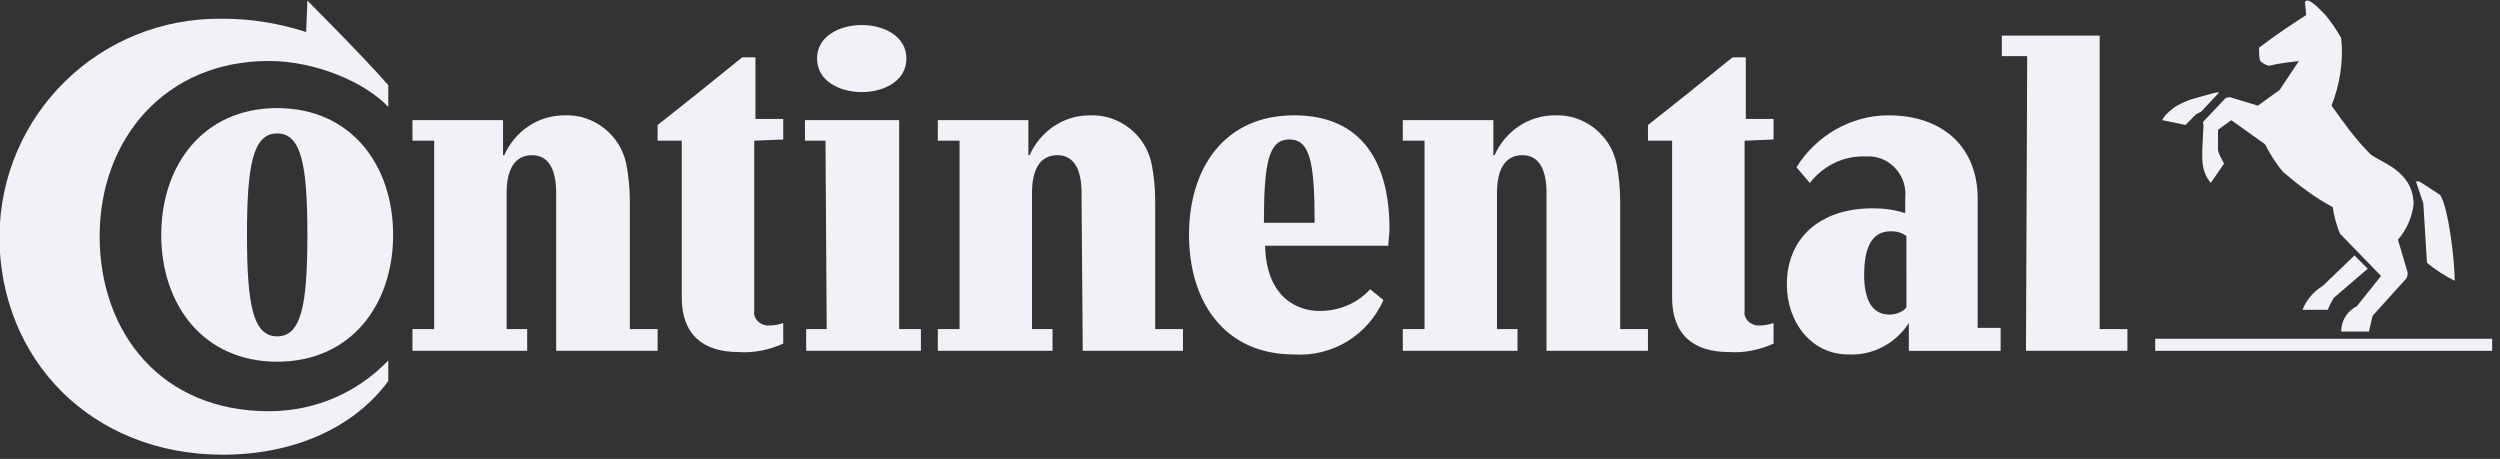 <?xml version="1.0" encoding="utf-8"?>
<!-- Generator: Adobe Illustrator 28.0.0, SVG Export Plug-In . SVG Version: 6.00 Build 0)  -->
<svg version="1.1" id="Ebene_1" xmlns="http://www.w3.org/2000/svg" xmlns:xlink="http://www.w3.org/1999/xlink" x="0px" y="0px"
	 viewBox="0 0 207 38" style="enable-background:new 0 0 207 38;" xml:space="preserve">
<rect x="0" y="0" width="207" height="38" fill="#333333" stroke="none"/>
<style type="text/css">
	.st0{fill:#F1F1F8;}
</style>
<g id="continental-logo" transform="translate(1345.051 689.049)">
	<path id="Pfad_58" class="st0" d="M-1319.6-689c0,0,4.6,4.6,6.7,7v1.8c-2-2.1-6.1-3.8-9.9-3.8c-8.6,0-14,6.5-14,14.5
		s5.1,14.5,14,14.5c3.8,0,7.3-1.5,9.9-4.2v1.7c-2.7,3.7-7.6,6.1-13.7,6.1c-10.9,0-18.5-7.9-18.5-18.1c0.1-10.1,8.3-18.1,18.4-18h0.1
		c2.4,0,4.7,0.4,6.9,1.1L-1319.6-689z"/>
	<path id="Pfad_59" class="st0" d="M-1324.6-669.6c0-5.8,0.5-8.4,2.5-8.4s2.5,2.6,2.5,8.4c0,5.8-0.5,8.4-2.5,8.4
		S-1324.6-663.8-1324.6-669.6 M-1331.7-669.6c0,5.8,3.5,10.5,9.6,10.5s9.6-4.7,9.6-10.5s-3.5-10.5-9.6-10.5
		S-1331.7-675.4-1331.7-669.6"/>
	<path id="Pfad_60" class="st0" d="M-1299-673.1c0-1.7-0.5-3.1-2-3.1s-2.1,1.3-2.1,3.1v11.3h1.7v1.8h-9.5v-1.8h1.8v-15.6h-1.8v-1.7
		h7.5v2.9h0.1c0.9-2,2.8-3.3,5-3.3c2.4-0.1,4.6,1.6,5.1,4c0.2,1,0.3,2.1,0.3,3.1v10.6h2.3v1.8h-8.4V-673.1z"/>
	<path id="Pfad_61" class="st0" d="M-1282.6-677.4v14.1c-0.1,0.6,0.4,1.1,1,1.2c0.1,0,0.2,0,0.3,0c0.4,0,0.8-0.1,1.1-0.2v1.7
		c-1.1,0.5-2.4,0.8-3.7,0.7c-3,0-4.7-1.5-4.7-4.5v-13h-2v-1.3c2.3-1.8,4.9-3.9,7-5.6h1.1v5.1h2.3v1.7L-1282.6-677.4L-1282.6-677.4z"
		/>
	<path id="Pfad_62" class="st0" d="M-1277.4-684.2c0,3.7,7.4,3.7,7.4,0S-1277.4-687.9-1277.4-684.2 M-1276.7-677.4h-1.7v-1.7h7.8
		v17.3h1.8v1.8h-9.5v-1.8h1.7L-1276.7-677.4z"/>
	<path id="Pfad_63" class="st0" d="M-1255.5-673.1c0-1.7-0.5-3.1-2-3.1s-2.1,1.3-2.1,3.1v11.3h1.7v1.8h-9.5v-1.8h1.8v-15.6h-1.8
		v-1.7h7.5v2.9h0.1c0.9-2,2.8-3.3,5-3.3c2.4-0.1,4.6,1.6,5.1,4c0.2,1,0.3,2.1,0.3,3.1v10.6h2.3v1.8h-8.3L-1255.5-673.1
		L-1255.5-673.1z"/>
	<path id="Pfad_64" class="st0" d="M-1231.6-665.1c-1.1,1.2-2.6,1.8-4.2,1.8c-1.7,0-4.4-1-4.5-5.4h10.2c0-0.3,0.1-1,0.1-1.4
		c0-5.4-2.2-9.4-7.9-9.4c-5.8,0-8.7,4.4-8.7,9.9s2.9,9.9,8.7,9.9c3.2,0.2,6.1-1.6,7.4-4.5L-1231.6-665.1z M-1240.4-670.6
		c0-5,0.4-6.9,2.1-6.9s2.1,1.8,2.1,6.9H-1240.4z"/>
	<path id="Pfad_65" class="st0" d="M-1217-673.1c0-1.7-0.5-3.1-2-3.1s-2.1,1.3-2.1,3.1v11.3h1.7v1.8h-9.5v-1.8h1.8v-15.6h-1.8v-1.7
		h7.5v2.9h0.1c0.9-2,2.8-3.3,5-3.3c2.4-0.1,4.6,1.6,5.1,4c0.2,1,0.3,2.1,0.3,3.1v10.6h2.3v1.8h-8.4V-673.1z"/>
	<path id="Pfad_66" class="st0" d="M-1200.6-677.4v14.1c-0.1,0.6,0.4,1.1,1,1.2c0.1,0,0.2,0,0.3,0c0.4,0,0.8-0.1,1.1-0.2v1.7
		c-1.1,0.5-2.4,0.8-3.7,0.7c-3,0-4.7-1.5-4.7-4.5v-13h-2v-1.3c2.3-1.8,4.9-3.9,7-5.6h1.1v5.1h2.3v1.7L-1200.6-677.4L-1200.6-677.4z"
		/>
	<path id="Pfad_67" class="st0" d="M-1187.2-669.5c-0.4-0.3-0.8-0.4-1.3-0.4c-1.8,0-2.2,1.8-2.2,3.6s0.5,3.3,2.1,3.3
		c0.5,0,1.1-0.2,1.4-0.6V-669.5z M-1187-662.3L-1187-662.3c-1.1,1.7-3,2.7-5,2.6c-3.1,0-5.1-2.7-5.1-5.8c0-3.8,2.7-6.3,7.1-6.3
		c0.9,0,1.8,0.1,2.7,0.4v-1.2c0.2-1.8-1.1-3.4-2.9-3.5c-0.2,0-0.4,0-0.6,0c-1.7,0-3.3,0.8-4.4,2.2l-1.1-1.3c1.6-2.6,4.5-4.3,7.6-4.3
		c4.6,0,7.4,2.7,7.4,6.9v10.7h1.9v1.9h-7.6V-662.3z"/>
	<path id="Pfad_68" class="st0" d="M-1177.2-684.4h-2.1v-1.7h8.1v24.3h2.3v1.8h-8.4L-1177.2-684.4z"/>
	<path id="Pfad_69" class="st0" d="M-1144.4-672.2c-0.2-0.6-0.4-1.2-0.6-1.8c0,0,0.1-0.1,0.3,0c0.2,0.1,1.7,1.1,1.7,1.1
		c0.7,1.1,1.2,5.5,1.2,7.1c-0.8-0.4-1.6-0.9-2.3-1.5L-1144.4-672.2z"/>
	<path id="Pfad_70" class="st0" d="M-1148.8-676.3c-1.2-1.2-2.2-2.6-3.2-4c0.7-1.8,1-3.7,0.8-5.6c-0.4-0.7-0.8-1.3-1.3-1.9
		c-0.3-0.3-1.1-1.2-1.5-1.2c-0.1,0-0.1,0-0.2,0.1l0.1,1.1c-1.1,0.7-2.6,1.7-3.9,2.7c0,0.4,0,0.9,0.1,1.1c0.2,0.2,0.4,0.3,0.7,0.4
		c0.8-0.2,1.7-0.3,2.5-0.4l-1.6,2.4l-1.8,1.3l-2.3-0.7c-0.1,0-0.3,0-0.4,0.1l-1.7,1.8c-0.1,0.1-0.2,0.2-0.1,0.4l-0.1,2
		c0,0,0,0.3,0,0.7c0,0.8,0.2,1.5,0.7,2.1l1.1-1.6c-0.2-0.4-0.4-0.7-0.5-1.1c0-0.1,0-1.7,0-1.7l1.1-0.8l2.8,2
		c0.4,0.8,0.9,1.6,1.5,2.3c1.3,1.1,2.6,2.1,4.1,2.9c0.1,0.7,0.3,1.5,0.6,2.2l3.4,3.5l-2,2.5c-0.8,0.4-1.3,1.2-1.3,2.1h2.3l0.3-1.3
		l2.8-3.1c0.1-0.2,0.1-0.3,0.1-0.5l-0.8-2.7c0.7-0.8,1.2-1.9,1.3-3C-1145.3-675-1148-675.6-1148.8-676.3z"/>
	<path id="Pfad_71" class="st0" d="M-1161.5-681.4c-0.1,0-2.2,0.6-2.2,0.6c-0.5,0.2-1,0.4-1.4,0.7s-0.9,0.8-0.9,1l1.9,0.4
		c0.3-0.3,0.6-0.6,0.9-0.9l0.4-0.2l1.5-1.6C-1161.3-681.4-1161.4-681.4-1161.5-681.4L-1161.5-681.4z"/>
	<path id="Pfad_72" class="st0" d="M-1152.7-665.4l2.6-2.5l1.1,1.1l-2.8,2.4c-0.2,0.3-0.4,0.7-0.5,1h-2.1
		C-1154.1-664.2-1153.5-664.9-1152.7-665.4z"/>
	<path id="Pfad_73" class="st0" d="M-1166.6-660v-1h27.9v1H-1166.6z"/>
</g>
</svg>
